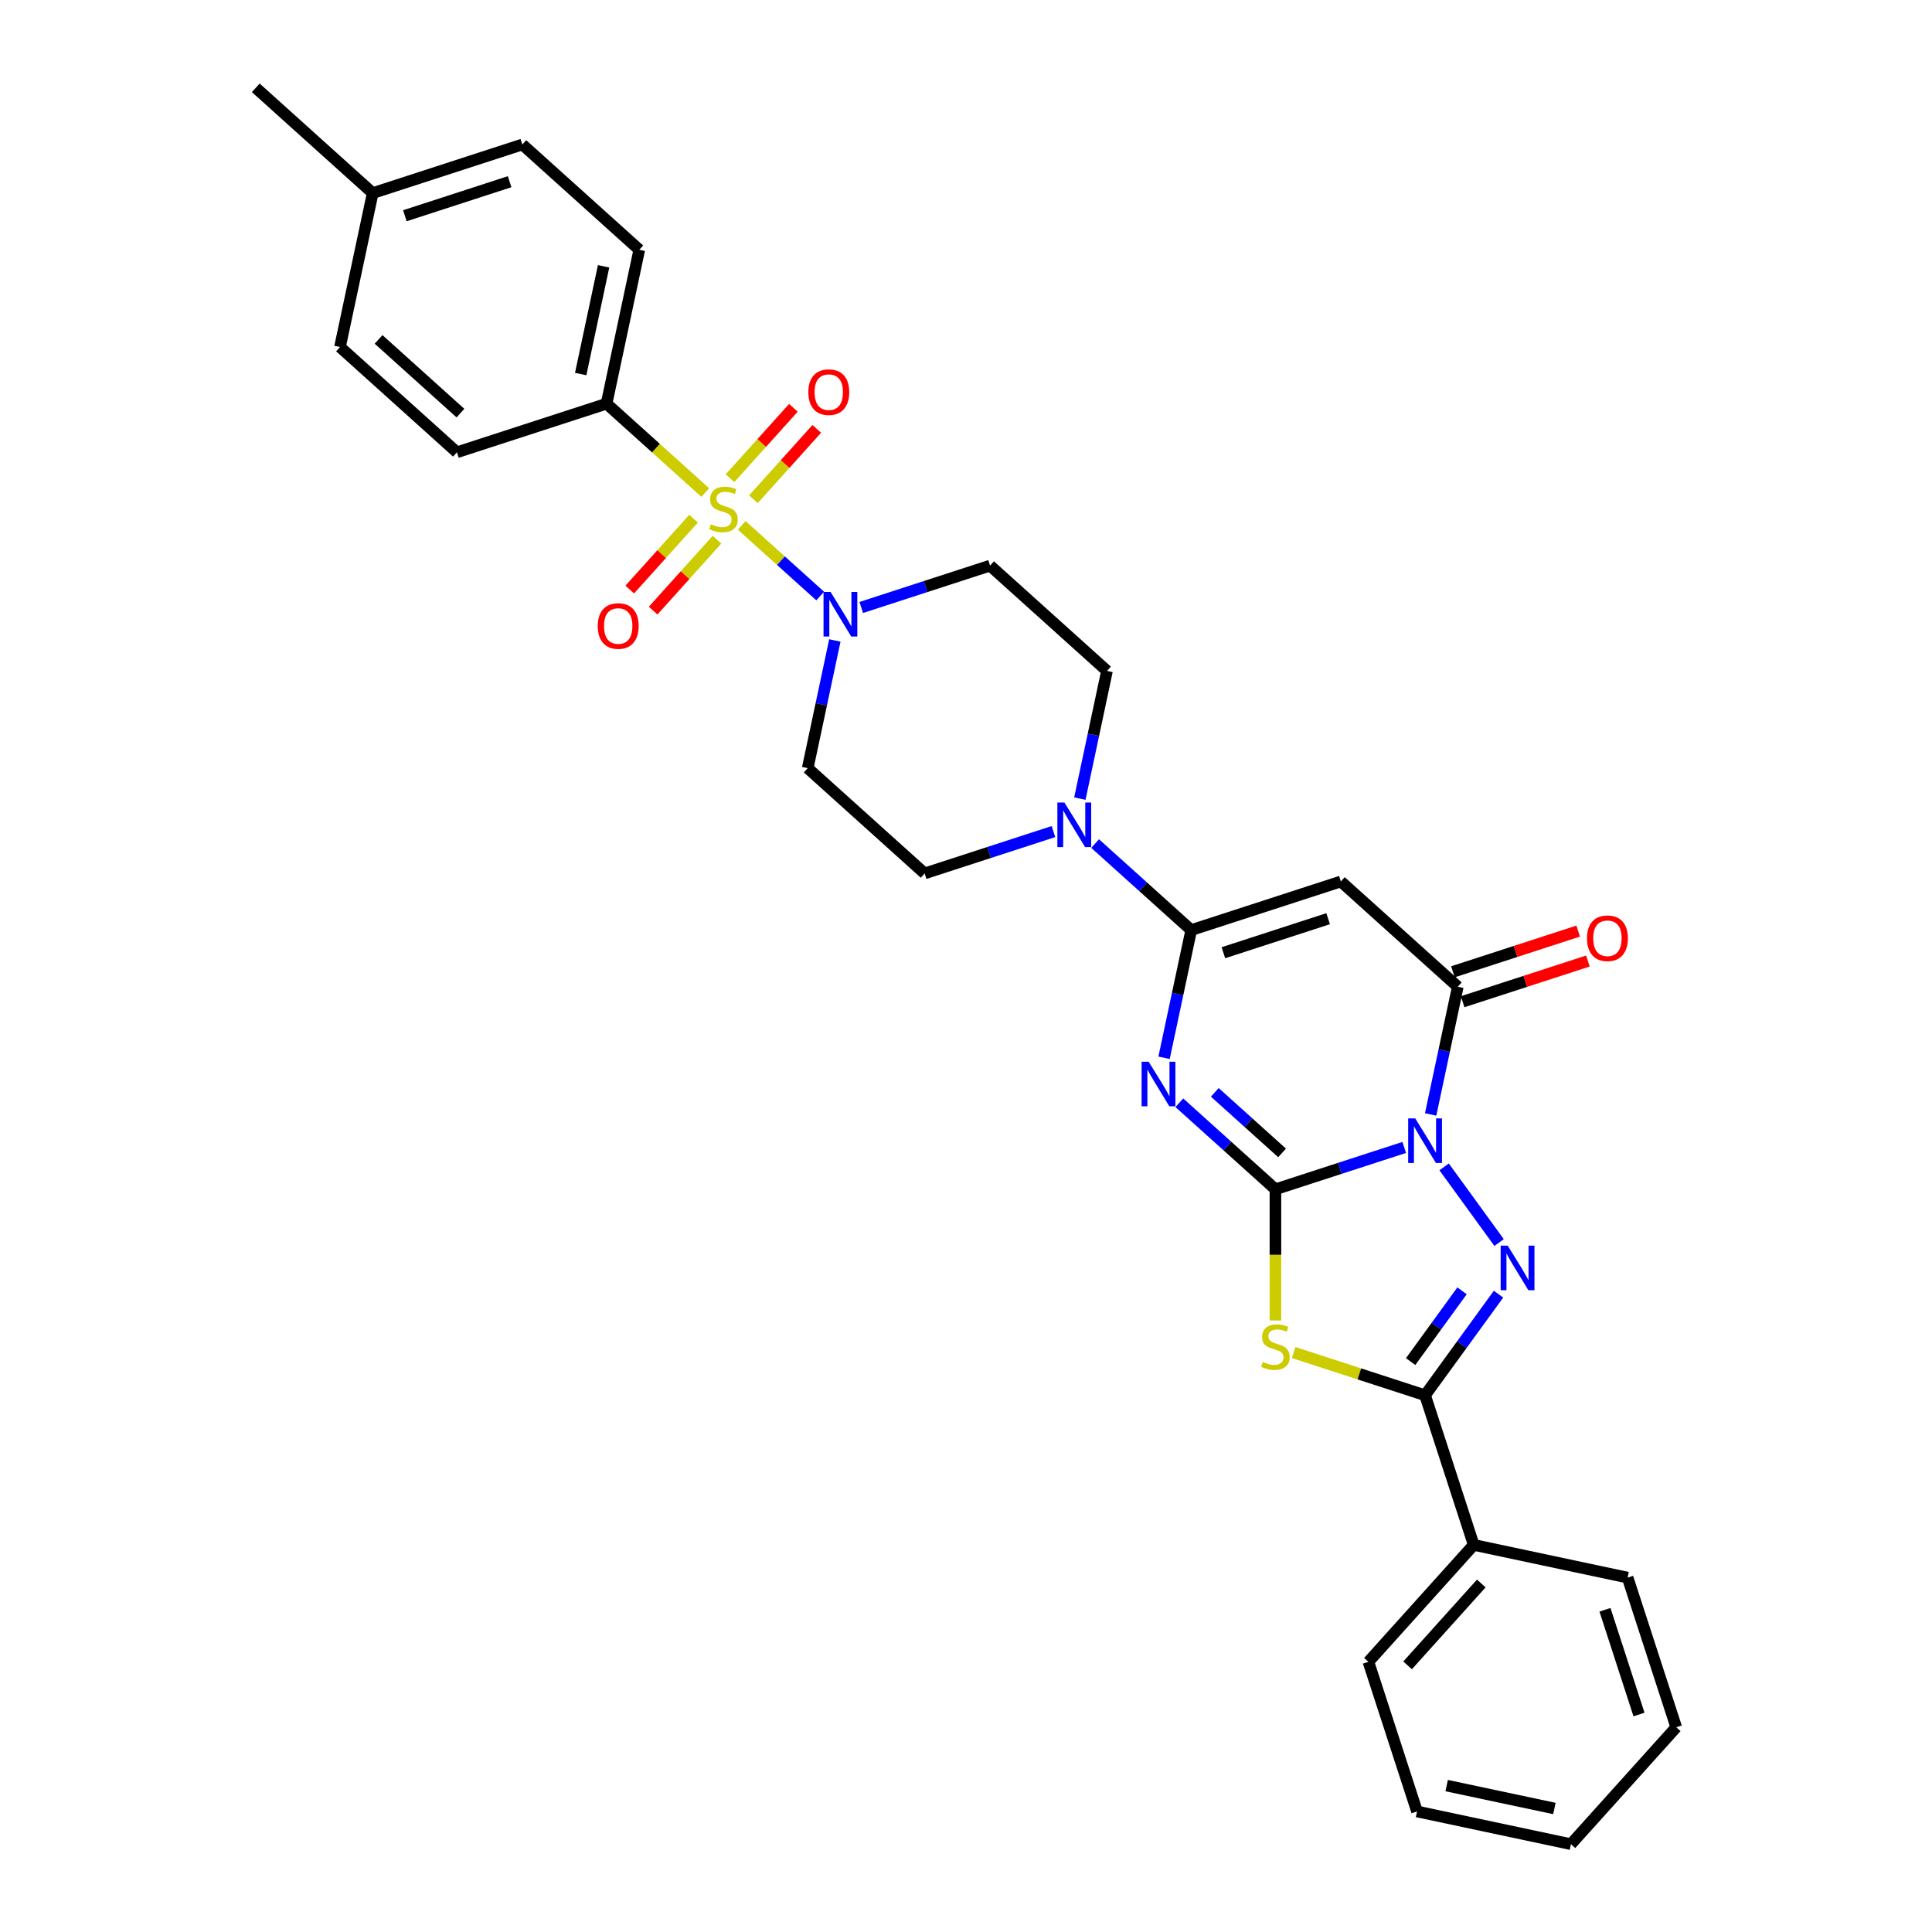 <?xml version='1.0' encoding='iso-8859-1'?>
<svg version='1.1' baseProfile='full'
              xmlns='http://www.w3.org/2000/svg'
                      xmlns:rdkit='http://www.rdkit.org/xml'
                      xmlns:xlink='http://www.w3.org/1999/xlink'
                  xml:space='preserve'
width='1000px' height='1000px' viewBox='0 0 1000 1000'>
<!-- END OF HEADER -->
<rect style='opacity:1.0;fill:#FFFFFF;stroke:none' width='1000' height='1000' x='0' y='0'> </rect>
<path class='bond-0' d='M 660.161,615.571 L 693.497,604.739' style='fill:none;fill-rule:evenodd;stroke:#000000;stroke-width:6px;stroke-linecap:butt;stroke-linejoin:miter;stroke-opacity:1' />
<path class='bond-0' d='M 693.497,604.739 L 726.833,593.908' style='fill:none;fill-rule:evenodd;stroke:#0000FF;stroke-width:6px;stroke-linecap:butt;stroke-linejoin:miter;stroke-opacity:1' />
<path class='bond-1' d='M 660.161,615.571 L 635.291,593.178' style='fill:none;fill-rule:evenodd;stroke:#000000;stroke-width:6px;stroke-linecap:butt;stroke-linejoin:miter;stroke-opacity:1' />
<path class='bond-1' d='M 635.291,593.178 L 610.421,570.785' style='fill:none;fill-rule:evenodd;stroke:#0000FF;stroke-width:6px;stroke-linecap:butt;stroke-linejoin:miter;stroke-opacity:1' />
<path class='bond-1' d='M 663.599,596.749 L 646.19,581.073' style='fill:none;fill-rule:evenodd;stroke:#000000;stroke-width:6px;stroke-linecap:butt;stroke-linejoin:miter;stroke-opacity:1' />
<path class='bond-1' d='M 646.19,581.073 L 628.781,565.398' style='fill:none;fill-rule:evenodd;stroke:#0000FF;stroke-width:6px;stroke-linecap:butt;stroke-linejoin:miter;stroke-opacity:1' />
<path class='bond-4' d='M 660.161,615.571 L 660.161,649.524' style='fill:none;fill-rule:evenodd;stroke:#000000;stroke-width:6px;stroke-linecap:butt;stroke-linejoin:miter;stroke-opacity:1' />
<path class='bond-4' d='M 660.161,649.524 L 660.161,683.477' style='fill:none;fill-rule:evenodd;stroke:#CCCC00;stroke-width:6px;stroke-linecap:butt;stroke-linejoin:miter;stroke-opacity:1' />
<path class='bond-3' d='M 747.474,603.972 L 775.933,643.143' style='fill:none;fill-rule:evenodd;stroke:#0000FF;stroke-width:6px;stroke-linecap:butt;stroke-linejoin:miter;stroke-opacity:1' />
<path class='bond-6' d='M 740.5,576.836 L 747.525,543.789' style='fill:none;fill-rule:evenodd;stroke:#0000FF;stroke-width:6px;stroke-linecap:butt;stroke-linejoin:miter;stroke-opacity:1' />
<path class='bond-6' d='M 747.525,543.789 L 754.549,510.742' style='fill:none;fill-rule:evenodd;stroke:#000000;stroke-width:6px;stroke-linecap:butt;stroke-linejoin:miter;stroke-opacity:1' />
<path class='bond-5' d='M 602.522,547.508 L 609.546,514.461' style='fill:none;fill-rule:evenodd;stroke:#0000FF;stroke-width:6px;stroke-linecap:butt;stroke-linejoin:miter;stroke-opacity:1' />
<path class='bond-5' d='M 609.546,514.461 L 616.571,481.414' style='fill:none;fill-rule:evenodd;stroke:#000000;stroke-width:6px;stroke-linecap:butt;stroke-linejoin:miter;stroke-opacity:1' />
<path class='bond-2' d='M 383.91,271.926 L 404.224,290.216' style='fill:none;fill-rule:evenodd;stroke:#CCCC00;stroke-width:6px;stroke-linecap:butt;stroke-linejoin:miter;stroke-opacity:1' />
<path class='bond-2' d='M 404.224,290.216 L 424.537,308.506' style='fill:none;fill-rule:evenodd;stroke:#0000FF;stroke-width:6px;stroke-linecap:butt;stroke-linejoin:miter;stroke-opacity:1' />
<path class='bond-11' d='M 365.049,254.943 L 339.503,231.941' style='fill:none;fill-rule:evenodd;stroke:#CCCC00;stroke-width:6px;stroke-linecap:butt;stroke-linejoin:miter;stroke-opacity:1' />
<path class='bond-11' d='M 339.503,231.941 L 313.957,208.939' style='fill:none;fill-rule:evenodd;stroke:#000000;stroke-width:6px;stroke-linecap:butt;stroke-linejoin:miter;stroke-opacity:1' />
<path class='bond-12' d='M 358.996,268.459 L 342.473,286.81' style='fill:none;fill-rule:evenodd;stroke:#CCCC00;stroke-width:6px;stroke-linecap:butt;stroke-linejoin:miter;stroke-opacity:1' />
<path class='bond-12' d='M 342.473,286.81 L 325.949,305.162' style='fill:none;fill-rule:evenodd;stroke:#FF0000;stroke-width:6px;stroke-linecap:butt;stroke-linejoin:miter;stroke-opacity:1' />
<path class='bond-12' d='M 371.101,279.358 L 354.577,297.709' style='fill:none;fill-rule:evenodd;stroke:#CCCC00;stroke-width:6px;stroke-linecap:butt;stroke-linejoin:miter;stroke-opacity:1' />
<path class='bond-12' d='M 354.577,297.709 L 338.054,316.061' style='fill:none;fill-rule:evenodd;stroke:#FF0000;stroke-width:6px;stroke-linecap:butt;stroke-linejoin:miter;stroke-opacity:1' />
<path class='bond-13' d='M 389.963,258.41 L 406.359,240.2' style='fill:none;fill-rule:evenodd;stroke:#CCCC00;stroke-width:6px;stroke-linecap:butt;stroke-linejoin:miter;stroke-opacity:1' />
<path class='bond-13' d='M 406.359,240.2 L 422.756,221.99' style='fill:none;fill-rule:evenodd;stroke:#FF0000;stroke-width:6px;stroke-linecap:butt;stroke-linejoin:miter;stroke-opacity:1' />
<path class='bond-13' d='M 377.858,247.511 L 394.255,229.301' style='fill:none;fill-rule:evenodd;stroke:#CCCC00;stroke-width:6px;stroke-linecap:butt;stroke-linejoin:miter;stroke-opacity:1' />
<path class='bond-13' d='M 394.255,229.301 L 410.651,211.091' style='fill:none;fill-rule:evenodd;stroke:#FF0000;stroke-width:6px;stroke-linecap:butt;stroke-linejoin:miter;stroke-opacity:1' />
<path class='bond-31' d='M 775.629,669.86 L 756.622,696.02' style='fill:none;fill-rule:evenodd;stroke:#0000FF;stroke-width:6px;stroke-linecap:butt;stroke-linejoin:miter;stroke-opacity:1' />
<path class='bond-31' d='M 756.622,696.02 L 737.616,722.179' style='fill:none;fill-rule:evenodd;stroke:#000000;stroke-width:6px;stroke-linecap:butt;stroke-linejoin:miter;stroke-opacity:1' />
<path class='bond-31' d='M 756.749,668.134 L 743.445,686.446' style='fill:none;fill-rule:evenodd;stroke:#0000FF;stroke-width:6px;stroke-linecap:butt;stroke-linejoin:miter;stroke-opacity:1' />
<path class='bond-31' d='M 743.445,686.446 L 730.141,704.757' style='fill:none;fill-rule:evenodd;stroke:#000000;stroke-width:6px;stroke-linecap:butt;stroke-linejoin:miter;stroke-opacity:1' />
<path class='bond-7' d='M 669.592,700.077 L 703.604,711.128' style='fill:none;fill-rule:evenodd;stroke:#CCCC00;stroke-width:6px;stroke-linecap:butt;stroke-linejoin:miter;stroke-opacity:1' />
<path class='bond-7' d='M 703.604,711.128 L 737.616,722.179' style='fill:none;fill-rule:evenodd;stroke:#000000;stroke-width:6px;stroke-linecap:butt;stroke-linejoin:miter;stroke-opacity:1' />
<path class='bond-8' d='M 616.571,481.414 L 694.026,456.247' style='fill:none;fill-rule:evenodd;stroke:#000000;stroke-width:6px;stroke-linecap:butt;stroke-linejoin:miter;stroke-opacity:1' />
<path class='bond-8' d='M 633.222,493.13 L 687.441,475.514' style='fill:none;fill-rule:evenodd;stroke:#000000;stroke-width:6px;stroke-linecap:butt;stroke-linejoin:miter;stroke-opacity:1' />
<path class='bond-10' d='M 616.571,481.414 L 591.701,459.021' style='fill:none;fill-rule:evenodd;stroke:#000000;stroke-width:6px;stroke-linecap:butt;stroke-linejoin:miter;stroke-opacity:1' />
<path class='bond-10' d='M 591.701,459.021 L 566.831,436.628' style='fill:none;fill-rule:evenodd;stroke:#0000FF;stroke-width:6px;stroke-linecap:butt;stroke-linejoin:miter;stroke-opacity:1' />
<path class='bond-16' d='M 757.066,518.488 L 789.482,507.955' style='fill:none;fill-rule:evenodd;stroke:#000000;stroke-width:6px;stroke-linecap:butt;stroke-linejoin:miter;stroke-opacity:1' />
<path class='bond-16' d='M 789.482,507.955 L 821.898,497.423' style='fill:none;fill-rule:evenodd;stroke:#FF0000;stroke-width:6px;stroke-linecap:butt;stroke-linejoin:miter;stroke-opacity:1' />
<path class='bond-16' d='M 752.032,502.997 L 784.448,492.464' style='fill:none;fill-rule:evenodd;stroke:#000000;stroke-width:6px;stroke-linecap:butt;stroke-linejoin:miter;stroke-opacity:1' />
<path class='bond-16' d='M 784.448,492.464 L 816.864,481.932' style='fill:none;fill-rule:evenodd;stroke:#FF0000;stroke-width:6px;stroke-linecap:butt;stroke-linejoin:miter;stroke-opacity:1' />
<path class='bond-32' d='M 754.549,510.742 L 694.026,456.247' style='fill:none;fill-rule:evenodd;stroke:#000000;stroke-width:6px;stroke-linecap:butt;stroke-linejoin:miter;stroke-opacity:1' />
<path class='bond-19' d='M 737.616,722.179 L 762.783,799.635' style='fill:none;fill-rule:evenodd;stroke:#000000;stroke-width:6px;stroke-linecap:butt;stroke-linejoin:miter;stroke-opacity:1' />
<path class='bond-9' d='M 432.118,331.498 L 425.094,364.544' style='fill:none;fill-rule:evenodd;stroke:#0000FF;stroke-width:6px;stroke-linecap:butt;stroke-linejoin:miter;stroke-opacity:1' />
<path class='bond-9' d='M 425.094,364.544 L 418.07,397.591' style='fill:none;fill-rule:evenodd;stroke:#000000;stroke-width:6px;stroke-linecap:butt;stroke-linejoin:miter;stroke-opacity:1' />
<path class='bond-33' d='M 445.785,314.426 L 479.121,303.594' style='fill:none;fill-rule:evenodd;stroke:#0000FF;stroke-width:6px;stroke-linecap:butt;stroke-linejoin:miter;stroke-opacity:1' />
<path class='bond-33' d='M 479.121,303.594 L 512.458,292.763' style='fill:none;fill-rule:evenodd;stroke:#000000;stroke-width:6px;stroke-linecap:butt;stroke-linejoin:miter;stroke-opacity:1' />
<path class='bond-17' d='M 558.932,413.351 L 565.956,380.304' style='fill:none;fill-rule:evenodd;stroke:#0000FF;stroke-width:6px;stroke-linecap:butt;stroke-linejoin:miter;stroke-opacity:1' />
<path class='bond-17' d='M 565.956,380.304 L 572.981,347.258' style='fill:none;fill-rule:evenodd;stroke:#000000;stroke-width:6px;stroke-linecap:butt;stroke-linejoin:miter;stroke-opacity:1' />
<path class='bond-18' d='M 545.265,430.423 L 511.929,441.254' style='fill:none;fill-rule:evenodd;stroke:#0000FF;stroke-width:6px;stroke-linecap:butt;stroke-linejoin:miter;stroke-opacity:1' />
<path class='bond-18' d='M 511.929,441.254 L 478.592,452.086' style='fill:none;fill-rule:evenodd;stroke:#000000;stroke-width:6px;stroke-linecap:butt;stroke-linejoin:miter;stroke-opacity:1' />
<path class='bond-20' d='M 313.957,208.939 L 330.889,129.278' style='fill:none;fill-rule:evenodd;stroke:#000000;stroke-width:6px;stroke-linecap:butt;stroke-linejoin:miter;stroke-opacity:1' />
<path class='bond-20' d='M 300.564,193.604 L 312.417,137.84' style='fill:none;fill-rule:evenodd;stroke:#000000;stroke-width:6px;stroke-linecap:butt;stroke-linejoin:miter;stroke-opacity:1' />
<path class='bond-21' d='M 313.957,208.939 L 236.501,234.106' style='fill:none;fill-rule:evenodd;stroke:#000000;stroke-width:6px;stroke-linecap:butt;stroke-linejoin:miter;stroke-opacity:1' />
<path class='bond-14' d='M 512.458,292.763 L 572.981,347.258' style='fill:none;fill-rule:evenodd;stroke:#000000;stroke-width:6px;stroke-linecap:butt;stroke-linejoin:miter;stroke-opacity:1' />
<path class='bond-15' d='M 418.07,397.591 L 478.592,452.086' style='fill:none;fill-rule:evenodd;stroke:#000000;stroke-width:6px;stroke-linecap:butt;stroke-linejoin:miter;stroke-opacity:1' />
<path class='bond-25' d='M 762.783,799.635 L 708.288,860.157' style='fill:none;fill-rule:evenodd;stroke:#000000;stroke-width:6px;stroke-linecap:butt;stroke-linejoin:miter;stroke-opacity:1' />
<path class='bond-25' d='M 766.713,819.612 L 728.567,861.978' style='fill:none;fill-rule:evenodd;stroke:#000000;stroke-width:6px;stroke-linecap:butt;stroke-linejoin:miter;stroke-opacity:1' />
<path class='bond-26' d='M 762.783,799.635 L 842.445,816.567' style='fill:none;fill-rule:evenodd;stroke:#000000;stroke-width:6px;stroke-linecap:butt;stroke-linejoin:miter;stroke-opacity:1' />
<path class='bond-22' d='M 330.889,129.278 L 270.367,74.783' style='fill:none;fill-rule:evenodd;stroke:#000000;stroke-width:6px;stroke-linecap:butt;stroke-linejoin:miter;stroke-opacity:1' />
<path class='bond-23' d='M 236.501,234.106 L 175.979,179.611' style='fill:none;fill-rule:evenodd;stroke:#000000;stroke-width:6px;stroke-linecap:butt;stroke-linejoin:miter;stroke-opacity:1' />
<path class='bond-23' d='M 238.322,213.827 L 195.956,175.681' style='fill:none;fill-rule:evenodd;stroke:#000000;stroke-width:6px;stroke-linecap:butt;stroke-linejoin:miter;stroke-opacity:1' />
<path class='bond-35' d='M 270.367,74.783 L 192.911,99.95' style='fill:none;fill-rule:evenodd;stroke:#000000;stroke-width:6px;stroke-linecap:butt;stroke-linejoin:miter;stroke-opacity:1' />
<path class='bond-35' d='M 263.782,94.049 L 209.563,111.666' style='fill:none;fill-rule:evenodd;stroke:#000000;stroke-width:6px;stroke-linecap:butt;stroke-linejoin:miter;stroke-opacity:1' />
<path class='bond-24' d='M 175.979,179.611 L 192.911,99.95' style='fill:none;fill-rule:evenodd;stroke:#000000;stroke-width:6px;stroke-linecap:butt;stroke-linejoin:miter;stroke-opacity:1' />
<path class='bond-27' d='M 192.911,99.95 L 132.388,45.455' style='fill:none;fill-rule:evenodd;stroke:#000000;stroke-width:6px;stroke-linecap:butt;stroke-linejoin:miter;stroke-opacity:1' />
<path class='bond-28' d='M 708.288,860.157 L 733.455,937.613' style='fill:none;fill-rule:evenodd;stroke:#000000;stroke-width:6px;stroke-linecap:butt;stroke-linejoin:miter;stroke-opacity:1' />
<path class='bond-29' d='M 842.445,816.567 L 867.612,894.023' style='fill:none;fill-rule:evenodd;stroke:#000000;stroke-width:6px;stroke-linecap:butt;stroke-linejoin:miter;stroke-opacity:1' />
<path class='bond-29' d='M 830.729,833.219 L 848.346,887.438' style='fill:none;fill-rule:evenodd;stroke:#000000;stroke-width:6px;stroke-linecap:butt;stroke-linejoin:miter;stroke-opacity:1' />
<path class='bond-34' d='M 733.455,937.613 L 813.117,954.545' style='fill:none;fill-rule:evenodd;stroke:#000000;stroke-width:6px;stroke-linecap:butt;stroke-linejoin:miter;stroke-opacity:1' />
<path class='bond-34' d='M 748.791,924.22 L 804.554,936.073' style='fill:none;fill-rule:evenodd;stroke:#000000;stroke-width:6px;stroke-linecap:butt;stroke-linejoin:miter;stroke-opacity:1' />
<path class='bond-30' d='M 867.612,894.023 L 813.117,954.545' style='fill:none;fill-rule:evenodd;stroke:#000000;stroke-width:6px;stroke-linecap:butt;stroke-linejoin:miter;stroke-opacity:1' />
<path  class='atom-1' d='M 732.518 578.872
L 740.076 591.088
Q 740.825 592.294, 742.03 594.476
Q 743.236 596.659, 743.301 596.789
L 743.301 578.872
L 746.363 578.872
L 746.363 601.936
L 743.203 601.936
L 735.092 588.58
Q 734.147 587.016, 733.137 585.225
Q 732.16 583.433, 731.867 582.879
L 731.867 601.936
L 728.869 601.936
L 728.869 578.872
L 732.518 578.872
' fill='#0000FF'/>
<path  class='atom-2' d='M 594.54 549.544
L 602.098 561.76
Q 602.847 562.965, 604.052 565.148
Q 605.258 567.331, 605.323 567.461
L 605.323 549.544
L 608.385 549.544
L 608.385 572.608
L 605.225 572.608
L 597.113 559.252
Q 596.169 557.688, 595.159 555.896
Q 594.181 554.105, 593.888 553.551
L 593.888 572.608
L 590.891 572.608
L 590.891 549.544
L 594.54 549.544
' fill='#0000FF'/>
<path  class='atom-3' d='M 367.964 271.351
Q 368.225 271.448, 369.3 271.904
Q 370.375 272.36, 371.548 272.654
Q 372.753 272.914, 373.926 272.914
Q 376.108 272.914, 377.379 271.872
Q 378.649 270.797, 378.649 268.94
Q 378.649 267.669, 377.998 266.888
Q 377.379 266.106, 376.402 265.682
Q 375.424 265.259, 373.795 264.77
Q 371.743 264.151, 370.505 263.565
Q 369.3 262.978, 368.42 261.74
Q 367.573 260.503, 367.573 258.418
Q 367.573 255.518, 369.528 253.727
Q 371.515 251.935, 375.424 251.935
Q 378.096 251.935, 381.125 253.205
L 380.376 255.714
Q 377.607 254.574, 375.522 254.574
Q 373.274 254.574, 372.036 255.518
Q 370.798 256.43, 370.831 258.027
Q 370.831 259.265, 371.45 260.014
Q 372.101 260.763, 373.014 261.187
Q 373.958 261.61, 375.522 262.099
Q 377.607 262.75, 378.845 263.402
Q 380.083 264.053, 380.962 265.389
Q 381.874 266.692, 381.874 268.94
Q 381.874 272.132, 379.724 273.859
Q 377.607 275.553, 374.056 275.553
Q 372.004 275.553, 370.44 275.097
Q 368.909 274.673, 367.085 273.924
L 367.964 271.351
' fill='#CCCC00'/>
<path  class='atom-4' d='M 780.388 644.76
L 787.946 656.976
Q 788.695 658.181, 789.9 660.364
Q 791.106 662.546, 791.171 662.677
L 791.171 644.76
L 794.233 644.76
L 794.233 667.824
L 791.073 667.824
L 782.962 654.467
Q 782.017 652.904, 781.007 651.112
Q 780.03 649.32, 779.737 648.767
L 779.737 667.824
L 776.74 667.824
L 776.74 644.76
L 780.388 644.76
' fill='#0000FF'/>
<path  class='atom-5' d='M 653.646 704.929
Q 653.906 705.026, 654.981 705.482
Q 656.056 705.938, 657.229 706.232
Q 658.434 706.492, 659.607 706.492
Q 661.79 706.492, 663.06 705.45
Q 664.331 704.375, 664.331 702.518
Q 664.331 701.247, 663.679 700.466
Q 663.06 699.684, 662.083 699.26
Q 661.106 698.837, 659.477 698.348
Q 657.424 697.729, 656.187 697.143
Q 654.981 696.556, 654.102 695.318
Q 653.255 694.081, 653.255 691.996
Q 653.255 689.096, 655.209 687.305
Q 657.196 685.513, 661.106 685.513
Q 663.777 685.513, 666.806 686.783
L 666.057 689.292
Q 663.288 688.152, 661.203 688.152
Q 658.956 688.152, 657.718 689.096
Q 656.48 690.008, 656.512 691.605
Q 656.512 692.843, 657.131 693.592
Q 657.783 694.341, 658.695 694.765
Q 659.64 695.188, 661.203 695.677
Q 663.288 696.328, 664.526 696.98
Q 665.764 697.631, 666.644 698.967
Q 667.556 700.27, 667.556 702.518
Q 667.556 705.71, 665.406 707.437
Q 663.288 709.131, 659.737 709.131
Q 657.685 709.131, 656.121 708.675
Q 654.59 708.251, 652.766 707.502
L 653.646 704.929
' fill='#CCCC00'/>
<path  class='atom-10' d='M 429.904 306.397
L 437.462 318.613
Q 438.211 319.819, 439.416 322.001
Q 440.622 324.184, 440.687 324.314
L 440.687 306.397
L 443.749 306.397
L 443.749 329.461
L 440.589 329.461
L 432.478 316.105
Q 431.533 314.541, 430.523 312.75
Q 429.546 310.958, 429.253 310.404
L 429.253 329.461
L 426.256 329.461
L 426.256 306.397
L 429.904 306.397
' fill='#0000FF'/>
<path  class='atom-11' d='M 550.95 415.387
L 558.507 427.603
Q 559.257 428.809, 560.462 430.991
Q 561.667 433.174, 561.733 433.304
L 561.733 415.387
L 564.795 415.387
L 564.795 438.451
L 561.635 438.451
L 553.523 425.095
Q 552.579 423.531, 551.569 421.74
Q 550.591 419.948, 550.298 419.394
L 550.298 438.451
L 547.301 438.451
L 547.301 415.387
L 550.95 415.387
' fill='#0000FF'/>
<path  class='atom-13' d='M 309.397 324.022
Q 309.397 318.484, 312.134 315.39
Q 314.87 312.295, 319.985 312.295
Q 325.099 312.295, 327.836 315.39
Q 330.572 318.484, 330.572 324.022
Q 330.572 329.626, 327.803 332.818
Q 325.034 335.978, 319.985 335.978
Q 314.903 335.978, 312.134 332.818
Q 309.397 329.658, 309.397 324.022
M 319.985 333.372
Q 323.503 333.372, 325.392 331.026
Q 327.314 328.648, 327.314 324.022
Q 327.314 319.494, 325.392 317.214
Q 323.503 314.901, 319.985 314.901
Q 316.466 314.901, 314.544 317.181
Q 312.655 319.462, 312.655 324.022
Q 312.655 328.681, 314.544 331.026
Q 316.466 333.372, 319.985 333.372
' fill='#FF0000'/>
<path  class='atom-14' d='M 418.387 202.977
Q 418.387 197.439, 421.124 194.344
Q 423.86 191.249, 428.975 191.249
Q 434.089 191.249, 436.825 194.344
Q 439.562 197.439, 439.562 202.977
Q 439.562 208.58, 436.793 211.772
Q 434.024 214.932, 428.975 214.932
Q 423.893 214.932, 421.124 211.772
Q 418.387 208.613, 418.387 202.977
M 428.975 212.326
Q 432.493 212.326, 434.382 209.981
Q 436.304 207.603, 436.304 202.977
Q 436.304 198.449, 434.382 196.168
Q 432.493 193.855, 428.975 193.855
Q 425.456 193.855, 423.534 196.136
Q 421.645 198.416, 421.645 202.977
Q 421.645 207.635, 423.534 209.981
Q 425.456 212.326, 428.975 212.326
' fill='#FF0000'/>
<path  class='atom-17' d='M 821.417 485.641
Q 821.417 480.103, 824.153 477.008
Q 826.89 473.913, 832.004 473.913
Q 837.119 473.913, 839.855 477.008
Q 842.592 480.103, 842.592 485.641
Q 842.592 491.244, 839.823 494.436
Q 837.054 497.596, 832.004 497.596
Q 826.922 497.596, 824.153 494.436
Q 821.417 491.277, 821.417 485.641
M 832.004 494.99
Q 835.523 494.99, 837.412 492.645
Q 839.334 490.267, 839.334 485.641
Q 839.334 481.113, 837.412 478.832
Q 835.523 476.519, 832.004 476.519
Q 828.486 476.519, 826.564 478.8
Q 824.675 481.08, 824.675 485.641
Q 824.675 490.299, 826.564 492.645
Q 828.486 494.99, 832.004 494.99
' fill='#FF0000'/>
</svg>
